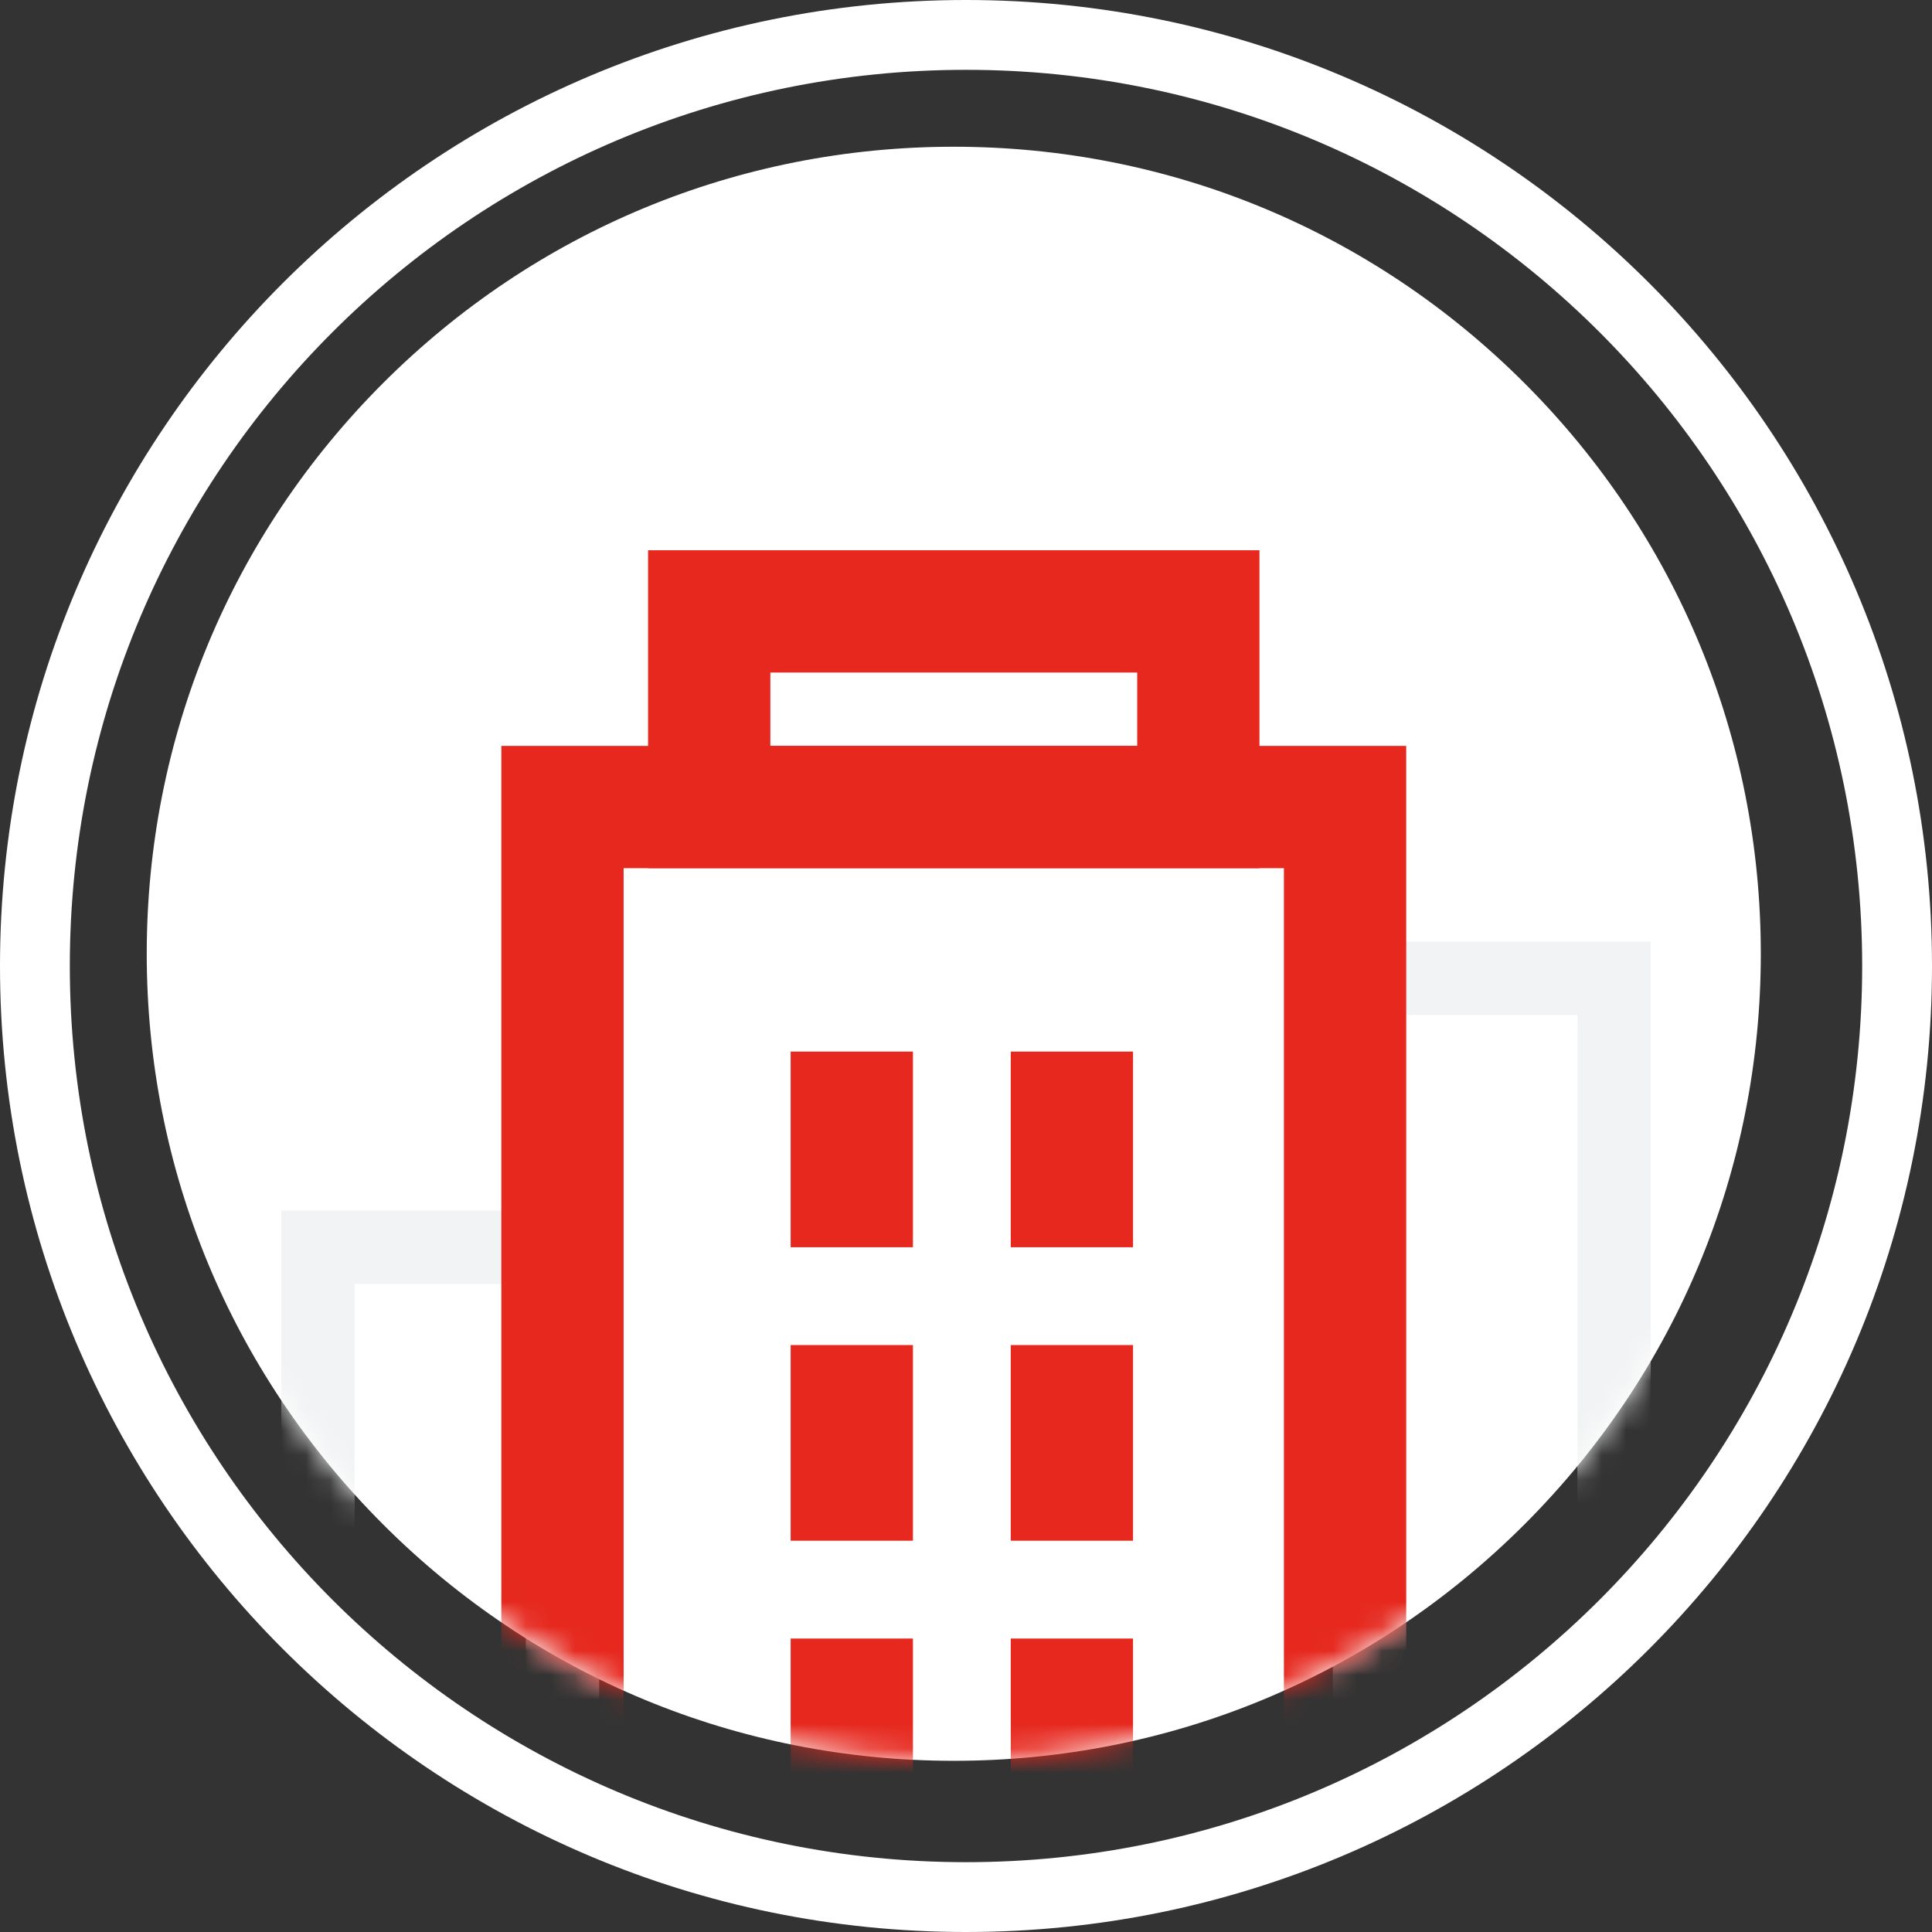 <?xml version="1.0" encoding="UTF-8"?>
<svg  viewBox="0 0 79 79" version="1.1" xmlns="http://www.w3.org/2000/svg" xmlns:xlink="http://www.w3.org/1999/xlink">
    <rect x="0" y="0" width="79" height="79" fill="#333333" stroke="none"/>
    <!-- Generator: Sketch 54.1 (76490) - https://sketchapp.com -->
    <title>Icons / qualität / projekte Copy</title>
    <desc>Created with Sketch.</desc>
    <defs>
        <path d="M33,66 C24.185,66 15.897,62.567 9.664,56.333 C3.431,50.099 0,41.811 0,33 C0,24.186 3.431,15.9 9.664,9.665 C15.9,3.432 24.187,0 33,0 C41.813,0 50.1,3.432 56.334,9.664 C62.568,15.898 66,24.185 66,33 C66,41.813 62.568,50.1 56.336,56.333 C50.102,62.567 41.815,66 33,66" id="path-1"></path>
    </defs>
    <g class="" id="Icons-/-qualität-/-projekte-Copy" stroke="none" stroke-width="1" fill="none" fill-rule="evenodd">
        <path d="M39.5,79 C61.315,79 79,61.315 79,39.5 C79,17.685 61.315,0 39.5,0 C17.685,0 0,17.685 0,39.5 C0,61.315 17.685,79 39.5,79 Z M39.5,76.145 C19.262,76.145 2.855,59.738 2.855,39.5 C2.855,19.262 19.262,2.855 39.5,2.855 C59.738,2.855 76.145,19.262 76.145,39.5 C76.145,59.738 59.738,76.145 39.5,76.145 Z" class="" id="Oval" fill="#FFFFFF" fill-rule="nonzero"></path>
        <g class="" id="Group-6" transform="translate(6, 6)">
            <g class="" id="Rectangle">
                <mask id="mask-2" fill="white">
                    <use xlink:href="#path-1"></use>
                </mask>
                <use class="" id="Mask" fill="#FFFFFF" xlink:href="#path-1"></use>
                <path d="M48.5,32.5 L61.5,32.5 L61.5,81.5 L48.5,81.5 L48.5,32.5 Z M51.5,35.5 L51.5,78.5 L58.5,78.5 L58.5,35.5 L51.5,35.5 Z" class="" id="Rectangle-Copy" fill="#F2F3F4" fill-rule="nonzero" mask="url(#mask-2)"></path>
                <path d="M5.5,43.5 L18.5,43.5 L18.5,81.5 L5.5,81.5 L5.5,43.5 Z M8.5,46.5 L8.5,78.5 L15.5,78.5 L15.5,46.5 L8.5,46.5 Z" class="" id="Rectangle-Copy-2" fill="#F2F3F4" fill-rule="nonzero" mask="url(#mask-2)"></path>
                <path d="M14.5,24.5 L51.5,24.5 L51.5,75.5 L14.5,75.5 L14.5,24.5 Z M19.5,29.5 L19.5,70.5 L46.5,70.5 L46.5,29.5 L19.5,29.5 Z" fill="#E6281E" fill-rule="nonzero" mask="url(#mask-2)"></path>
                <path d="M20.5,16.5 L45.5,16.5 L45.5,29.5 L20.5,29.5 L20.5,16.5 Z M25.5,21.5 L25.5,24.5 L40.5,24.5 L40.5,21.5 L25.5,21.5 Z" class="" id="Rectangle-Copy-3" fill="#E6281E" fill-rule="nonzero" mask="url(#mask-2)"></path>
                <polygon class="" id="Line-5-Copy" fill="#E6281E" fill-rule="nonzero" mask="url(#mask-2)" points="35.33 37 35.33 45 40.33 45 40.33 37"></polygon>
                <polygon class="" id="Line-5-Copy-3" fill="#E6281E" fill-rule="nonzero" mask="url(#mask-2)" points="35.33 49 35.33 57 40.33 57 40.33 49"></polygon>
                <polygon class="" id="Line-5-Copy-5" fill="#E6281E" fill-rule="nonzero" mask="url(#mask-2)" points="35.33 61 35.33 69 40.33 69 40.33 61"></polygon>
                <polygon class="" id="Line-5-Copy-7" fill="#E6281E" fill-rule="nonzero" mask="url(#mask-2)" points="35.33 68 35.33 76 40.33 76 40.33 68"></polygon>
                <polygon class="" id="Line-5-Copy-2" fill="#E6281E" fill-rule="nonzero" mask="url(#mask-2)" points="26.33 37 26.33 45 31.33 45 31.33 37"></polygon>
                <polygon class="" id="Line-5-Copy-4" fill="#E6281E" fill-rule="nonzero" mask="url(#mask-2)" points="26.33 49 26.33 57 31.33 57 31.33 49"></polygon>
                <polygon class="" id="Line-5-Copy-6" fill="#E6281E" fill-rule="nonzero" mask="url(#mask-2)" points="26.33 61 26.33 69 31.33 69 31.33 61"></polygon>
                <polygon class="" id="Line-5-Copy-8" fill="#E6281E" fill-rule="nonzero" mask="url(#mask-2)" points="26.33 68 26.33 76 31.33 76 31.33 68"></polygon>
            </g>
        </g>
    </g>
</svg>